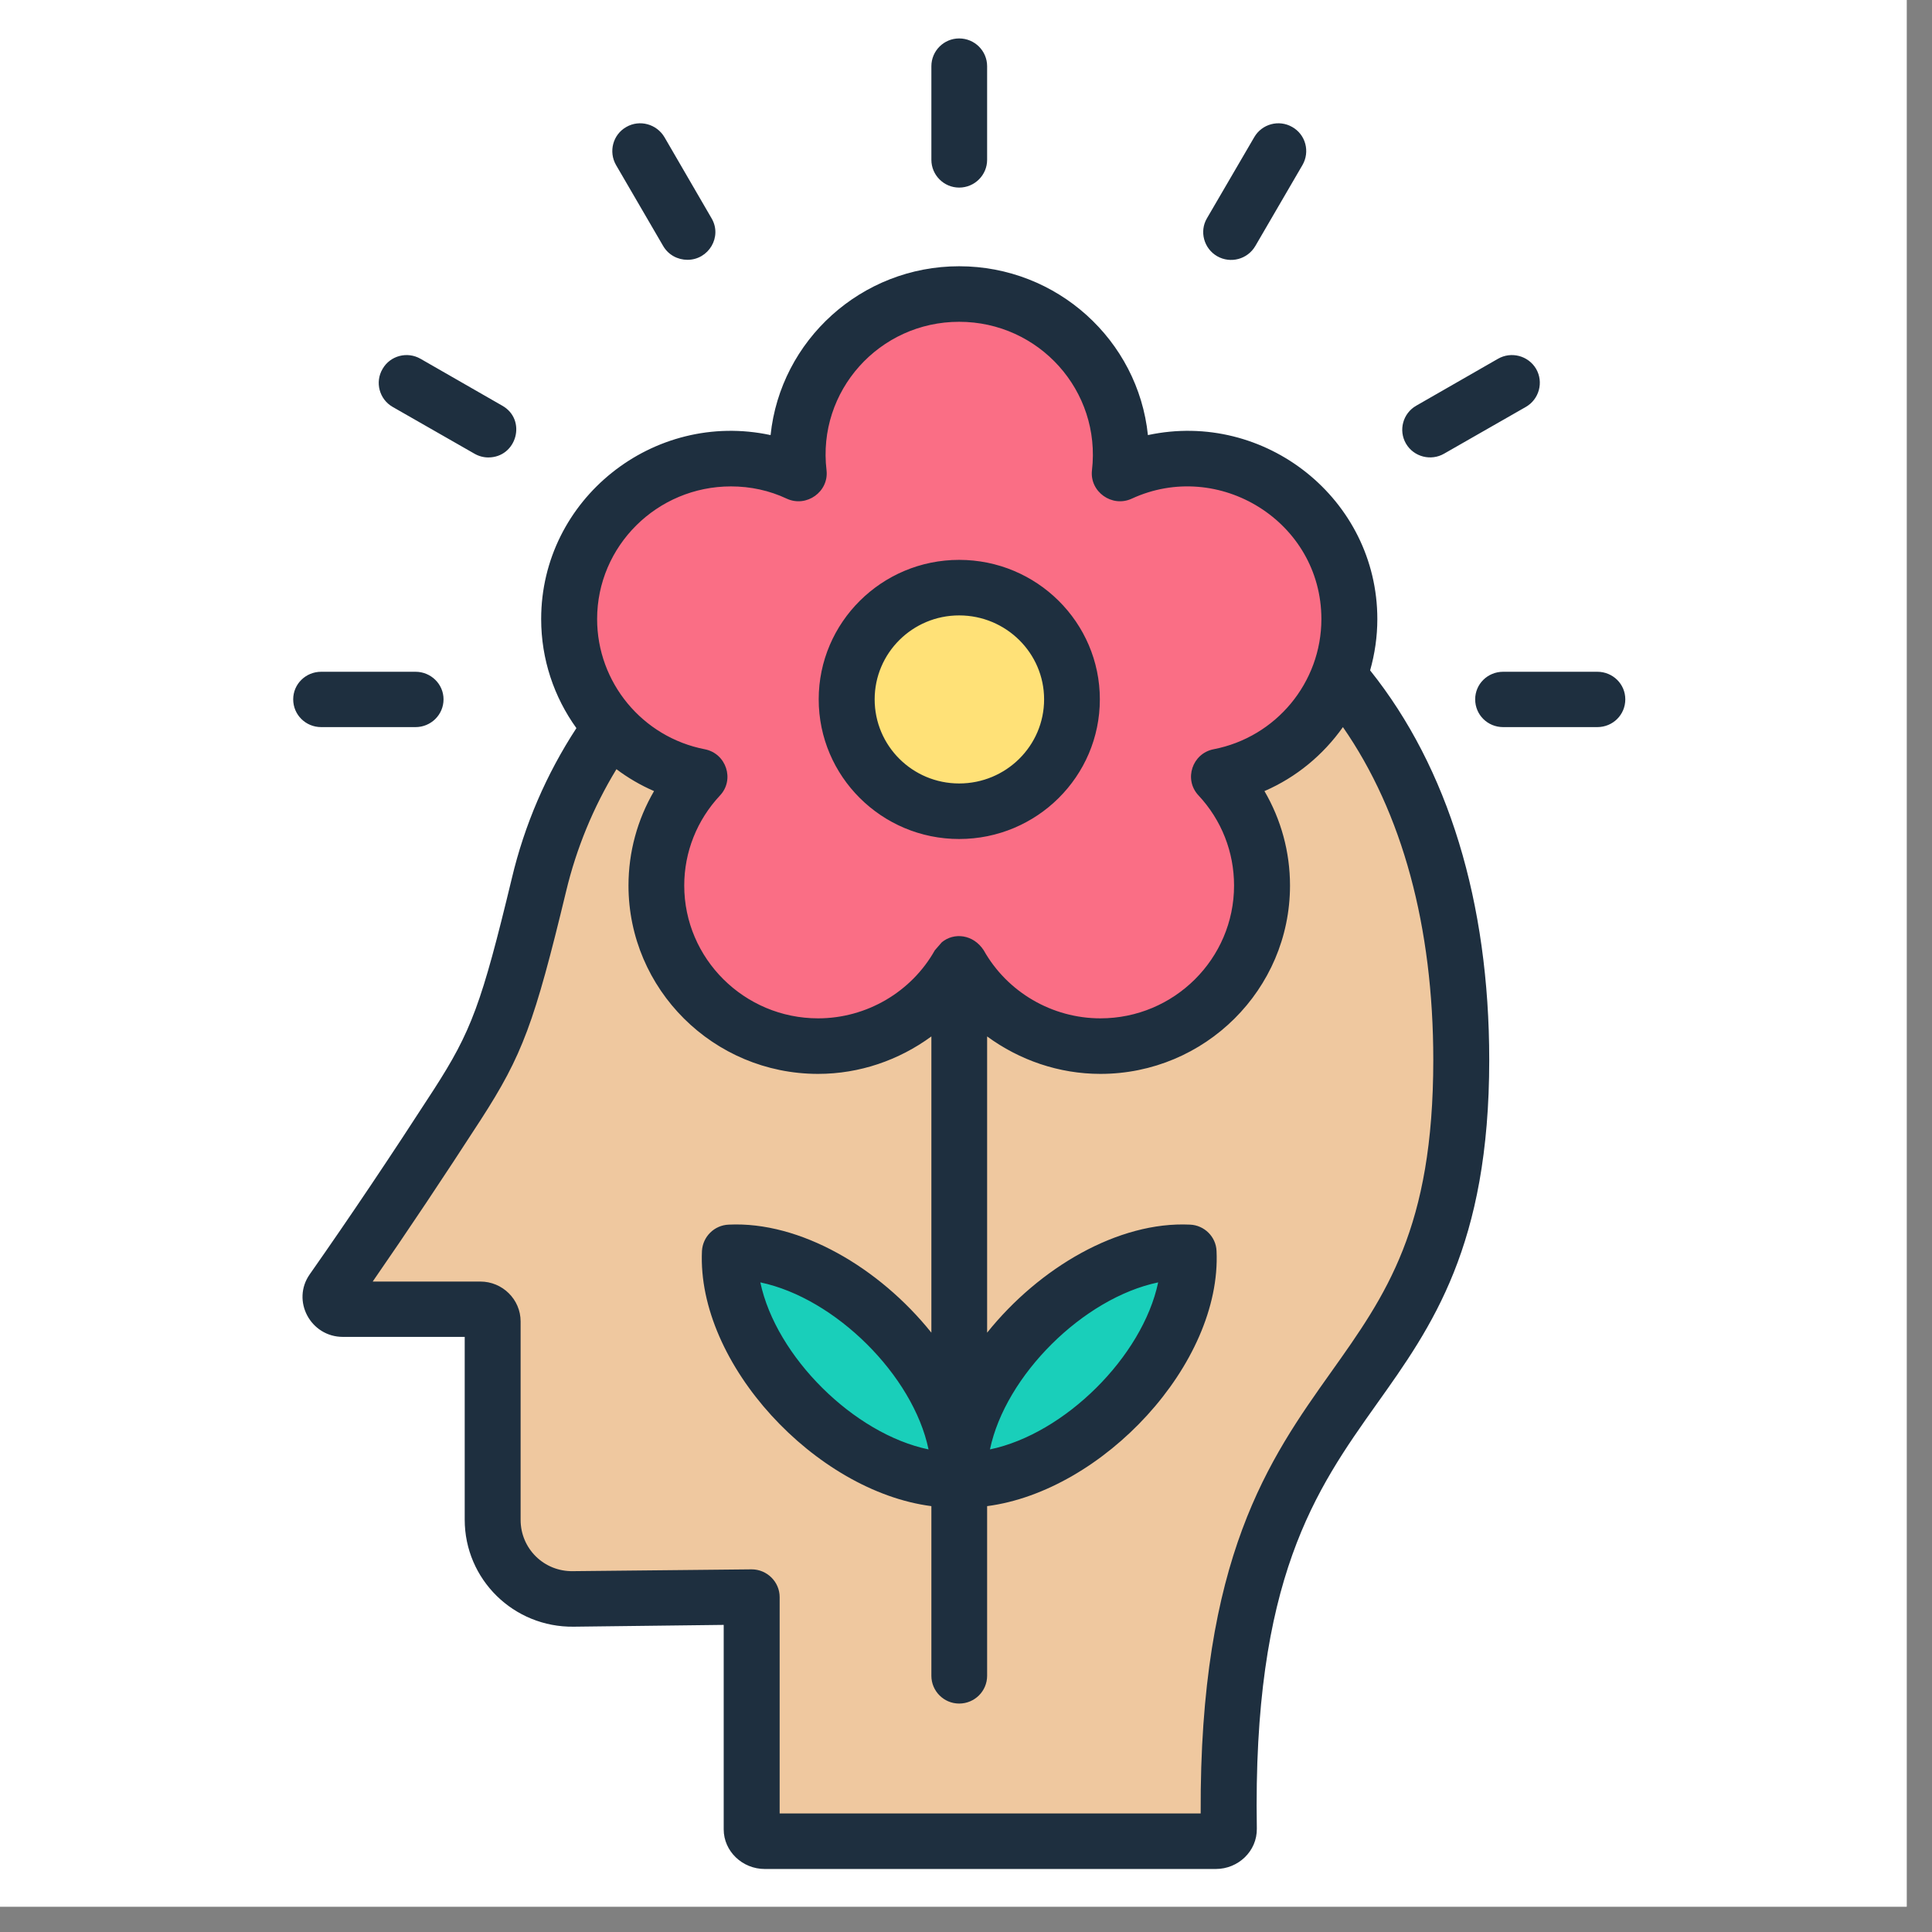 <svg version="1.0" preserveAspectRatio="xMidYMid meet" height="50" viewBox="0 0 37.5 37.5" zoomAndPan="magnify" width="50" xmlns:xlink="http://www.w3.org/1999/xlink" xmlns="http://www.w3.org/2000/svg"><rect x="0" y="0" width="37.5" height="37.5" fill="#808080" stroke="none"/><defs><clipPath id="4d374d3701"><path clip-rule="nonzero" d="M 0 0 L 37.008 0 L 37.008 37.008 L 0 37.008 Z M 0 0"></path></clipPath><clipPath id="2d3973afeb"><path clip-rule="nonzero" d="M 5.652 0.746 L 31.555 0.746 L 31.555 36.273 L 5.652 36.273 Z M 5.652 0.746"></path></clipPath></defs><g clip-path="url(#4d374d3701)"><path fill-rule="nonzero" fill-opacity="1" d="M 0 0 L 37.008 0 L 37.008 37.008 L 0 37.008 Z M 0 0" fill="#ffffff"></path><path fill-rule="nonzero" fill-opacity="1" d="M 0 0 L 37.008 0 L 37.008 37.008 L 0 37.008 Z M 0 0" fill="#ffffff"></path></g><path fill-rule="evenodd" fill-opacity="1" d="M 20.145 10.285 C 25.91 10.828 28.363 15.344 28.363 20.57 C 28.363 27.938 23.695 26.078 23.852 35.5 C 23.855 35.633 23.738 35.738 23.598 35.738 L 14.844 35.738 C 14.703 35.738 14.59 35.633 14.59 35.504 L 14.59 31 C 13.438 31 12.285 31.02 11.133 31.035 C 10.262 31.043 9.562 30.359 9.562 29.496 L 9.562 25.648 C 9.562 25.516 9.457 25.41 9.324 25.41 L 6.656 25.41 C 6.461 25.41 6.348 25.195 6.457 25.039 C 7.289 23.852 8.086 22.656 8.875 21.441 C 9.641 20.254 9.855 19.688 10.461 17.176 C 11.496 12.859 15.664 9.836 20.145 10.285 Z M 20.145 10.285" fill="#efc89f"></path><path fill-rule="evenodd" fill-opacity="1" d="M 15.504 9.188 C 15.281 7.332 16.738 5.703 18.617 5.703 C 20.5 5.703 21.957 7.332 21.734 9.188 C 22.137 9.004 22.582 8.902 23.051 8.902 C 24.785 8.902 26.191 10.297 26.191 12.016 C 26.191 13.527 25.102 14.789 23.66 15.07 C 24.18 15.625 24.496 16.371 24.496 17.188 C 24.496 18.906 23.094 20.301 21.359 20.301 C 20.184 20.301 19.156 19.656 18.617 18.707 C 18.082 19.656 17.055 20.301 15.879 20.301 C 14.145 20.301 12.742 18.906 12.742 17.188 C 12.742 16.371 13.059 15.625 13.578 15.07 C 12.137 14.789 11.047 13.527 11.047 12.016 C 11.047 10.297 12.453 8.902 14.184 8.902 C 14.656 8.902 15.102 9.004 15.504 9.188 Z M 15.504 9.188" fill="#fa6e85"></path><path fill-rule="nonzero" fill-opacity="1" d="M 18.738 11.406 C 19.027 11.422 19.305 11.492 19.566 11.617 C 19.828 11.742 20.055 11.91 20.25 12.125 C 20.441 12.34 20.586 12.582 20.684 12.855 C 20.777 13.125 20.82 13.406 20.801 13.691 C 20.785 13.98 20.715 14.254 20.59 14.512 C 20.465 14.773 20.293 14.996 20.078 15.188 C 19.859 15.383 19.617 15.523 19.344 15.621 C 19.07 15.715 18.789 15.754 18.496 15.738 C 18.207 15.723 17.934 15.652 17.672 15.527 C 17.41 15.402 17.184 15.234 16.988 15.02 C 16.797 14.805 16.652 14.562 16.555 14.289 C 16.461 14.02 16.418 13.738 16.434 13.453 C 16.453 13.164 16.523 12.891 16.648 12.633 C 16.773 12.371 16.945 12.148 17.16 11.957 C 17.375 11.762 17.621 11.621 17.895 11.523 C 18.168 11.43 18.449 11.391 18.738 11.406 Z M 18.738 11.406" fill="#ffe177"></path><path fill-rule="evenodd" fill-opacity="1" d="M 18.617 28.719 C 17.688 28.762 16.527 28.262 15.578 27.32 C 14.629 26.375 14.125 25.227 14.168 24.305 C 15.098 24.262 16.254 24.762 17.207 25.703 C 18.156 26.645 18.66 27.793 18.617 28.719 Z M 18.617 28.719" fill="#19cfba"></path><path fill-rule="evenodd" fill-opacity="1" d="M 18.621 28.719 C 19.551 28.762 20.711 28.262 21.66 27.32 C 22.609 26.375 23.113 25.227 23.07 24.305 C 22.141 24.262 20.98 24.762 20.031 25.703 C 19.082 26.645 18.578 27.793 18.621 28.719 Z M 18.621 28.719" fill="#19cfba"></path><g clip-path="url(#2d3973afeb)"><path fill-rule="evenodd" fill-opacity="1" d="M 7.426 7.16 C 7.574 6.902 7.906 6.816 8.164 6.965 L 9.75 7.875 C 10.23 8.148 10.031 8.879 9.477 8.879 C 9.387 8.879 9.293 8.855 9.207 8.805 L 7.621 7.898 C 7.363 7.75 7.273 7.418 7.426 7.16 Z M 6.234 14.113 C 5.934 14.113 5.691 13.875 5.691 13.574 C 5.691 13.277 5.934 13.039 6.234 13.039 L 8.066 13.039 C 8.363 13.039 8.609 13.277 8.609 13.574 C 8.609 13.875 8.363 14.113 8.066 14.113 Z M 11.957 3.203 C 11.809 2.945 11.895 2.613 12.156 2.465 C 12.414 2.316 12.746 2.406 12.898 2.664 L 13.812 4.238 C 14.023 4.598 13.754 5.043 13.344 5.043 C 13.156 5.043 12.973 4.949 12.871 4.773 Z M 31.547 13.574 C 31.547 13.875 31.305 14.113 31.004 14.113 L 29.176 14.113 C 28.875 14.113 28.633 13.875 28.633 13.574 C 28.633 13.277 28.875 13.039 29.176 13.039 L 31.004 13.039 C 31.305 13.039 31.547 13.277 31.547 13.574 Z M 27.289 8.609 C 27.141 8.352 27.23 8.023 27.488 7.875 L 29.074 6.965 C 29.332 6.816 29.664 6.902 29.816 7.16 C 29.965 7.418 29.875 7.75 29.617 7.898 L 28.031 8.805 C 27.777 8.953 27.441 8.871 27.289 8.609 Z M 23.426 4.238 L 24.344 2.664 C 24.492 2.406 24.824 2.316 25.082 2.465 C 25.344 2.613 25.43 2.945 25.281 3.203 L 24.367 4.773 C 24.215 5.035 23.883 5.121 23.625 4.973 C 23.367 4.824 23.277 4.492 23.426 4.238 Z M 18.078 3.102 L 18.078 1.285 C 18.078 0.988 18.32 0.746 18.617 0.746 C 18.918 0.746 19.16 0.988 19.16 1.285 L 19.16 3.102 C 19.16 3.398 18.918 3.641 18.617 3.641 C 18.32 3.641 18.078 3.398 18.078 3.102 Z M 18.617 11.945 C 19.527 11.945 20.266 12.676 20.266 13.574 C 20.266 14.477 19.527 15.207 18.617 15.207 C 17.711 15.207 16.977 14.477 16.977 13.574 C 16.977 12.676 17.711 11.945 18.617 11.945 Z M 18.617 16.285 C 20.125 16.285 21.348 15.07 21.348 13.574 C 21.348 12.082 20.125 10.867 18.617 10.867 C 17.113 10.867 15.891 12.082 15.891 13.574 C 15.891 15.07 17.113 16.285 18.617 16.285 Z M 19.215 28.133 C 19.516 26.695 21.027 25.195 22.48 24.891 C 22.176 26.332 20.664 27.832 19.215 28.133 Z M 18.023 28.133 C 16.574 27.832 15.062 26.332 14.758 24.891 C 16.211 25.195 17.723 26.695 18.023 28.133 Z M 27.82 20.574 C 27.82 17.988 27.219 15.773 26.066 14.113 C 25.684 14.652 25.164 15.086 24.543 15.355 C 24.867 15.91 25.039 16.539 25.039 17.188 C 25.039 19.203 23.391 20.844 21.359 20.844 C 20.555 20.844 19.789 20.578 19.16 20.117 L 19.16 25.867 C 20.172 24.605 21.707 23.703 23.098 23.77 C 23.375 23.781 23.602 24.004 23.613 24.281 C 23.715 26.473 21.406 28.941 19.16 29.234 L 19.16 32.527 C 19.16 32.824 18.918 33.066 18.617 33.066 C 18.32 33.066 18.078 32.824 18.078 32.527 L 18.078 29.234 C 15.836 28.945 13.523 26.477 13.625 24.281 C 13.641 24.004 13.863 23.781 14.145 23.77 C 15.531 23.703 17.066 24.605 18.078 25.867 L 18.078 20.117 C 17.449 20.578 16.684 20.844 15.879 20.844 C 13.848 20.844 12.199 19.203 12.199 17.188 C 12.199 16.539 12.371 15.91 12.695 15.355 C 12.434 15.242 12.188 15.098 11.965 14.93 C 11.516 15.668 11.188 16.465 10.988 17.301 C 10.371 19.859 10.141 20.48 9.332 21.734 C 8.613 22.844 7.926 23.875 7.234 24.875 L 9.324 24.875 C 9.754 24.875 10.105 25.223 10.105 25.648 L 10.105 29.5 C 10.105 30.059 10.559 30.508 11.125 30.496 L 14.59 30.461 C 14.887 30.461 15.133 30.703 15.133 31 L 15.133 35.199 L 23.305 35.199 C 23.281 30.23 24.637 28.32 25.836 26.633 C 26.902 25.133 27.82 23.84 27.82 20.574 Z M 14.188 9.441 C 12.754 9.441 11.59 10.598 11.59 12.016 C 11.59 13.246 12.469 14.309 13.68 14.543 C 14.098 14.625 14.262 15.133 13.977 15.438 C 13.527 15.918 13.281 16.539 13.281 17.188 C 13.281 18.609 14.449 19.766 15.879 19.766 C 16.816 19.766 17.688 19.258 18.145 18.445 L 18.281 18.289 C 18.516 18.094 18.891 18.133 19.094 18.445 C 19.551 19.258 20.422 19.766 21.359 19.766 C 22.789 19.766 23.953 18.609 23.953 17.188 C 23.953 16.539 23.711 15.918 23.262 15.438 C 22.973 15.129 23.141 14.625 23.555 14.543 C 24.77 14.309 25.648 13.246 25.648 12.016 C 25.648 10.125 23.656 8.898 21.965 9.68 C 21.582 9.855 21.148 9.543 21.195 9.129 C 21.375 7.586 20.168 6.246 18.617 6.246 C 17.066 6.246 15.859 7.59 16.043 9.129 C 16.09 9.543 15.656 9.855 15.273 9.68 C 14.934 9.52 14.566 9.441 14.188 9.441 Z M 26.734 12.016 C 26.734 9.688 24.555 7.957 22.281 8.445 C 22.09 6.605 20.52 5.168 18.617 5.168 C 16.719 5.168 15.148 6.605 14.957 8.445 C 12.684 7.957 10.504 9.688 10.504 12.016 C 10.504 12.797 10.754 13.531 11.188 14.133 C 10.602 15.031 10.18 16.012 9.934 17.051 C 9.348 19.484 9.148 20.02 8.418 21.152 C 7.594 22.426 6.809 23.598 6.012 24.734 C 5.652 25.246 6.027 25.949 6.656 25.949 L 9.02 25.949 L 9.02 29.496 C 9.02 30.656 9.969 31.59 11.137 31.574 L 14.047 31.539 L 14.047 35.508 C 14.047 35.93 14.406 36.277 14.844 36.277 L 23.598 36.277 C 24.035 36.277 24.402 35.93 24.395 35.492 C 24.312 30.645 25.539 28.918 26.723 27.25 C 27.797 25.742 28.906 24.18 28.906 20.574 C 28.906 17.512 28.109 14.906 26.594 13.012 C 26.684 12.695 26.734 12.359 26.734 12.016 Z M 26.734 12.016" fill="#1e2f3f"></path></g></svg>